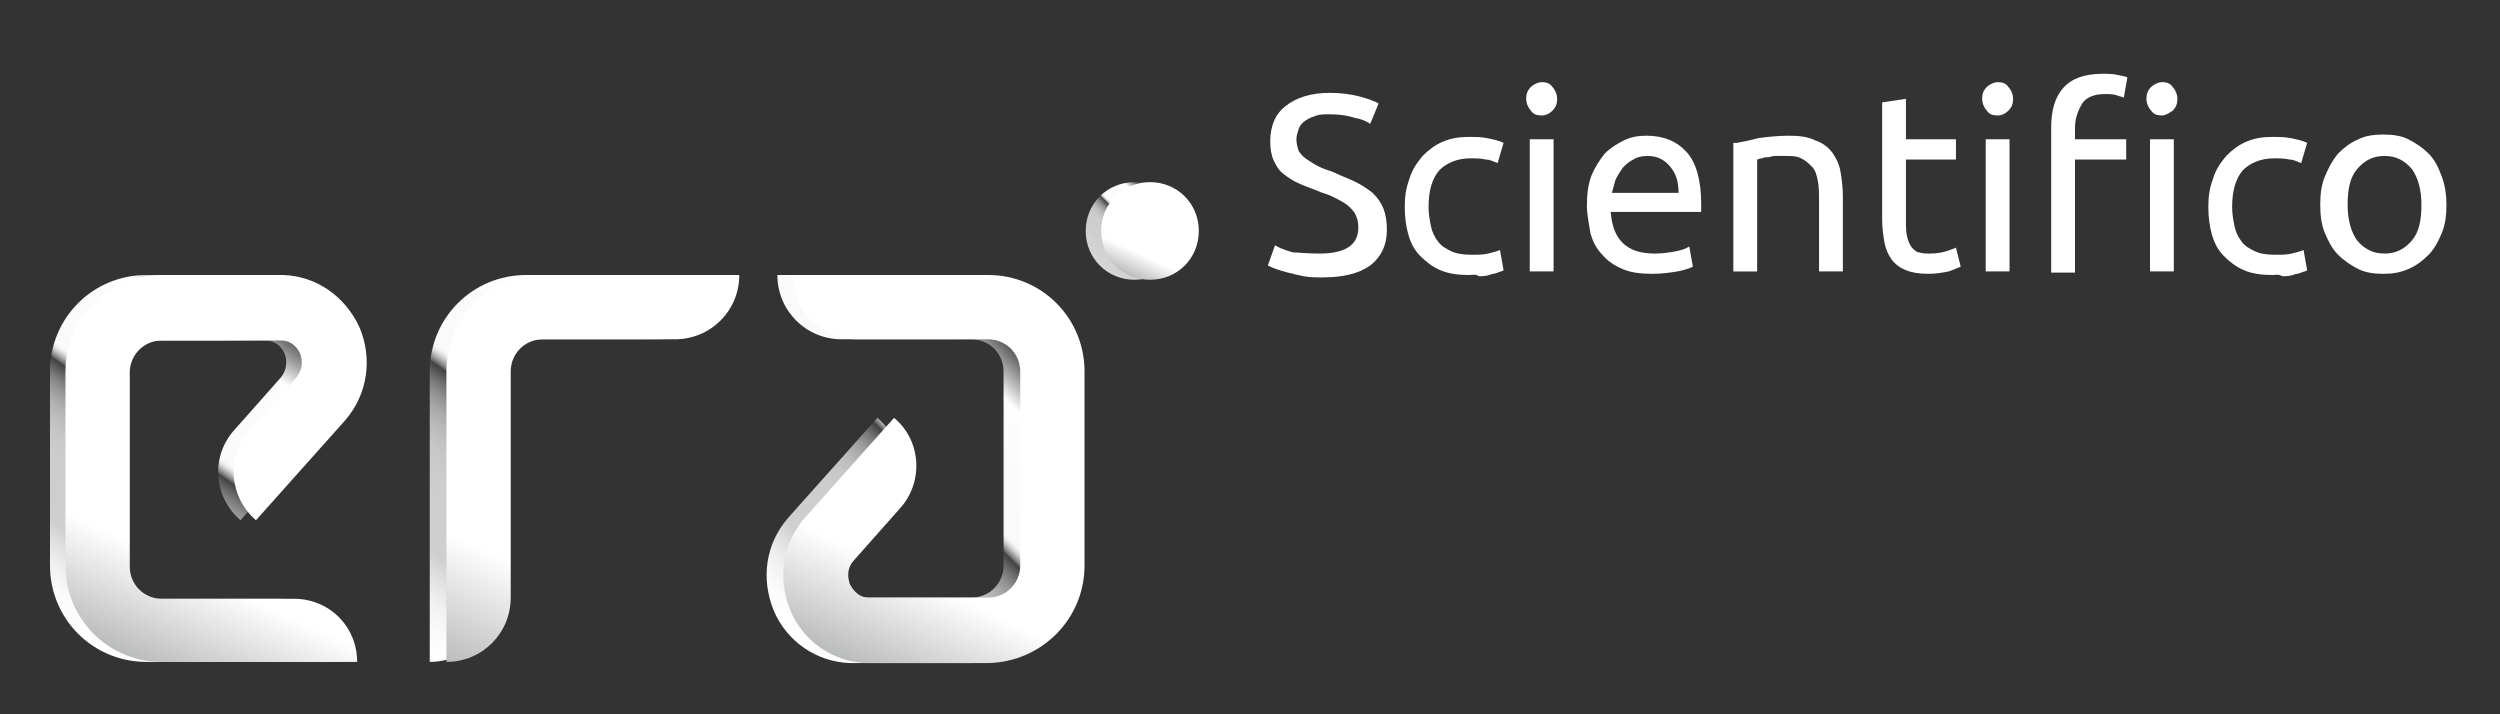 <?xml version="1.0" encoding="utf-8"?>
<!-- Generator: Adobe Illustrator 24.3.0, SVG Export Plug-In . SVG Version: 6.00 Build 0)  -->
<svg version="1.1" id="Layer_1" xmlns="http://www.w3.org/2000/svg" xmlns:xlink="http://www.w3.org/1999/xlink" x="0px" y="0px"
	 viewBox="0 0 210 60" style="enable-background:new 0 0 210 60;" xml:space="preserve">
<rect x="0" y="0" width="210" height="60" fill="#333333" stroke="none"/>
<style type="text/css">
	.st0{fill:#FFFFFF;}
	.st1{fill:url(#SVGID_1_);}
	.st2{fill:url(#SVGID_2_);}
	.st3{fill:url(#SVGID_3_);}
	.st4{fill:url(#SVGID_4_);}
	.st5{fill:url(#SVGID_5_);}
	.st6{fill:url(#SVGID_6_);}
	.st7{fill:url(#SVGID_7_);}
	.st8{fill:url(#SVGID_8_);}
</style>
<g>
	<path class="st0" d="M110.8,21.3c2.2,0,3.3-0.7,3.3-2.2c0-0.5-0.1-0.8-0.3-1.2c-0.2-0.3-0.5-0.6-0.8-0.8c-0.3-0.2-0.7-0.4-1.1-0.6
		s-0.9-0.3-1.3-0.5c-0.5-0.2-1.1-0.4-1.5-0.6c-0.5-0.2-0.9-0.5-1.3-0.8s-0.6-0.7-0.8-1.1c-0.2-0.4-0.3-1-0.3-1.6
		c0-1.3,0.4-2.3,1.3-3c0.9-0.7,2.1-1.1,3.7-1.1c0.9,0,1.7,0.1,2.5,0.3c0.7,0.2,1.3,0.4,1.6,0.6l-0.7,1.7c-0.3-0.2-0.7-0.4-1.3-0.5
		c-0.6-0.2-1.3-0.3-2.1-0.3c-0.4,0-0.8,0-1.1,0.1c-0.3,0.1-0.6,0.2-0.9,0.4c-0.3,0.2-0.5,0.4-0.6,0.7s-0.2,0.6-0.2,0.9
		c0,0.4,0.1,0.7,0.2,1c0.2,0.3,0.4,0.5,0.7,0.7c0.3,0.2,0.6,0.4,1,0.6c0.4,0.2,0.8,0.3,1.3,0.5c0.6,0.3,1.2,0.5,1.8,0.8
		s1,0.6,1.4,0.9c0.4,0.4,0.7,0.8,0.9,1.3c0.2,0.5,0.3,1.1,0.3,1.8c0,1.3-0.5,2.3-1.4,3c-1,0.7-2.3,1-4,1c-0.6,0-1.1,0-1.6-0.1
		c-0.5-0.1-0.9-0.2-1.3-0.3c-0.4-0.1-0.7-0.2-1-0.3c-0.3-0.1-0.5-0.2-0.7-0.3l0.6-1.7c0.3,0.2,0.8,0.4,1.5,0.6
		C109,21.2,109.8,21.3,110.8,21.3z"/>
	<path class="st0" d="M123.4,23.1c-0.9,0-1.7-0.1-2.4-0.4c-0.7-0.3-1.2-0.7-1.7-1.2c-0.5-0.5-0.8-1.1-1-1.8
		c-0.2-0.7-0.3-1.5-0.3-2.3c0-0.9,0.1-1.6,0.4-2.4c0.2-0.7,0.6-1.3,1.1-1.9c0.5-0.5,1-0.9,1.7-1.2c0.7-0.3,1.4-0.4,2.2-0.4
		c0.5,0,1,0,1.5,0.1c0.5,0.1,1,0.2,1.4,0.4l-0.5,1.7c-0.3-0.1-0.6-0.3-1-0.3c-0.4-0.1-0.8-0.1-1.3-0.1c-1.1,0-2,0.4-2.6,1
		c-0.6,0.7-0.9,1.7-0.9,3.1c0,0.6,0.1,1.1,0.2,1.6c0.1,0.5,0.3,0.9,0.6,1.3s0.7,0.6,1.1,0.8s1,0.3,1.7,0.3c0.5,0,1,0,1.4-0.1
		c0.4-0.1,0.8-0.2,1-0.3l0.3,1.7c-0.1,0.1-0.3,0.1-0.5,0.2c-0.2,0.1-0.5,0.1-0.7,0.2c-0.3,0.1-0.6,0.1-0.9,0.1
		C124,23,123.7,23.1,123.4,23.1z"/>
	<path class="st0" d="M129.5,9.7c-0.4,0-0.7-0.1-0.9-0.4c-0.2-0.2-0.4-0.6-0.4-1c0-0.4,0.1-0.7,0.4-1c0.2-0.2,0.6-0.4,0.9-0.4
		c0.4,0,0.7,0.1,0.9,0.4c0.2,0.2,0.4,0.6,0.4,1c0,0.4-0.1,0.7-0.4,1C130.2,9.5,129.9,9.7,129.5,9.7z M130.5,22.8h-2V11.7h2V22.8z"/>
	<path class="st0" d="M133.3,17.3c0-1,0.1-1.8,0.4-2.6c0.3-0.7,0.7-1.3,1.1-1.8c0.5-0.5,1-0.8,1.6-1.1s1.2-0.4,1.9-0.4
		c1.5,0,2.6,0.5,3.4,1.4c0.8,0.9,1.2,2.4,1.2,4.3c0,0.1,0,0.2,0,0.3s0,0.3,0,0.4h-7.6c0.1,1.2,0.4,2,1,2.6c0.6,0.6,1.5,0.9,2.7,0.9
		c0.7,0,1.3-0.1,1.8-0.2c0.5-0.1,0.8-0.2,1.1-0.4l0.3,1.7c-0.2,0.1-0.7,0.3-1.3,0.4c-0.6,0.1-1.3,0.2-2.1,0.2c-1,0-1.8-0.1-2.5-0.4
		c-0.7-0.3-1.3-0.7-1.7-1.2c-0.5-0.5-0.8-1.1-1-1.8C133.5,18.9,133.3,18.1,133.3,17.3z M141,16.2c0-0.9-0.2-1.6-0.7-2.2
		s-1.1-0.9-1.9-0.9c-0.5,0-0.9,0.1-1.2,0.3c-0.4,0.2-0.6,0.4-0.9,0.7c-0.2,0.3-0.4,0.6-0.6,1c-0.1,0.4-0.2,0.7-0.3,1.1H141z"/>
	<path class="st0" d="M145.9,12c0.5-0.1,1.1-0.2,1.8-0.4c0.8-0.1,1.6-0.2,2.6-0.2c0.9,0,1.6,0.1,2.2,0.4c0.6,0.2,1.1,0.6,1.4,1
		c0.3,0.4,0.6,1,0.7,1.6c0.1,0.6,0.2,1.3,0.2,2.1v6.3h-2V17c0-0.7,0-1.3-0.1-1.8c-0.1-0.5-0.2-0.9-0.5-1.2s-0.5-0.5-0.9-0.7
		s-0.8-0.2-1.3-0.2c-0.2,0-0.4,0-0.7,0s-0.4,0-0.7,0.1c-0.2,0-0.4,0-0.6,0.1c-0.2,0-0.3,0.1-0.4,0.1v9.4h-2V12z"/>
	<path class="st0" d="M160.1,11.7h4.2v1.7h-4.2v5.1c0,0.6,0,1,0.1,1.4c0.1,0.4,0.2,0.6,0.4,0.9c0.2,0.2,0.4,0.4,0.6,0.4
		c0.3,0.1,0.6,0.1,0.9,0.1c0.6,0,1.1-0.1,1.4-0.2s0.6-0.2,0.8-0.3l0.4,1.6c-0.2,0.1-0.5,0.2-1,0.4c-0.5,0.1-1.1,0.2-1.7,0.2
		c-0.8,0-1.4-0.1-1.9-0.3c-0.5-0.2-0.9-0.5-1.2-0.9c-0.3-0.4-0.5-0.9-0.6-1.4c-0.1-0.6-0.2-1.2-0.2-2V8.6l2-0.3V11.7z"/>
	<path class="st0" d="M167.8,9.7c-0.4,0-0.7-0.1-0.9-0.4c-0.2-0.2-0.4-0.6-0.4-1c0-0.4,0.1-0.7,0.4-1c0.2-0.2,0.6-0.4,0.9-0.4
		c0.4,0,0.7,0.1,0.9,0.4c0.2,0.2,0.4,0.6,0.4,1c0,0.4-0.1,0.7-0.4,1C168.5,9.5,168.2,9.7,167.8,9.7z M168.8,22.8h-2V11.7h2V22.8z"/>
	<path class="st0" d="M176.6,6.2c0.5,0,0.9,0,1.3,0.1s0.6,0.1,0.8,0.2l-0.3,1.7c-0.2-0.1-0.4-0.1-0.6-0.2c-0.3-0.1-0.6-0.1-1-0.1
		c-0.9,0-1.6,0.3-1.9,0.8s-0.6,1.2-0.6,2v1h4.3v1.7h-4.3v9.5h-2V10.7c0-1.4,0.3-2.5,1-3.3C174,6.6,175.1,6.2,176.6,6.2z M181.6,9.7
		c-0.4,0-0.7-0.1-0.9-0.4c-0.2-0.2-0.4-0.6-0.4-1c0-0.4,0.1-0.7,0.4-1c0.2-0.2,0.6-0.4,0.9-0.4c0.4,0,0.7,0.1,0.9,0.4
		c0.2,0.2,0.4,0.6,0.4,1c0,0.4-0.1,0.7-0.4,1C182.2,9.5,181.9,9.7,181.6,9.7z M182.6,22.8h-2V11.7h2V22.8z"/>
	<path class="st0" d="M190.9,23.1c-0.9,0-1.7-0.1-2.4-0.4c-0.7-0.3-1.2-0.7-1.7-1.2c-0.5-0.5-0.8-1.1-1-1.8
		c-0.2-0.7-0.3-1.5-0.3-2.3c0-0.9,0.1-1.6,0.4-2.4c0.2-0.7,0.6-1.3,1.1-1.9c0.5-0.5,1-0.9,1.7-1.2c0.7-0.3,1.4-0.4,2.2-0.4
		c0.5,0,1,0,1.5,0.1c0.5,0.1,1,0.2,1.4,0.4l-0.5,1.7c-0.3-0.1-0.6-0.3-1-0.3c-0.4-0.1-0.8-0.1-1.3-0.1c-1.1,0-2,0.4-2.6,1
		c-0.6,0.7-0.9,1.7-0.9,3.1c0,0.6,0.1,1.1,0.2,1.6c0.1,0.5,0.3,0.9,0.6,1.3s0.7,0.6,1.1,0.8s1,0.3,1.7,0.3c0.5,0,1,0,1.4-0.1
		c0.4-0.1,0.8-0.2,1-0.3l0.3,1.7c-0.1,0.1-0.3,0.1-0.5,0.2c-0.2,0.1-0.5,0.1-0.7,0.2c-0.3,0.1-0.6,0.1-0.9,0.1
		C191.4,23,191.1,23.1,190.9,23.1z"/>
	<path class="st0" d="M205.5,17.2c0,0.9-0.1,1.7-0.4,2.4c-0.3,0.7-0.6,1.3-1.1,1.8c-0.5,0.5-1,0.9-1.7,1.2s-1.3,0.4-2.1,0.4
		s-1.5-0.1-2.1-0.4s-1.2-0.7-1.7-1.2s-0.8-1.1-1.1-1.8c-0.3-0.7-0.4-1.5-0.4-2.4c0-0.9,0.1-1.7,0.4-2.4c0.3-0.7,0.6-1.3,1.1-1.9
		c0.5-0.5,1-0.9,1.7-1.2c0.6-0.3,1.3-0.4,2.1-0.4s1.5,0.1,2.1,0.4c0.6,0.3,1.2,0.7,1.7,1.2c0.5,0.5,0.8,1.1,1.1,1.9
		C205.4,15.6,205.5,16.4,205.5,17.2z M203.4,17.2c0-1.3-0.3-2.3-0.8-3c-0.6-0.7-1.3-1.1-2.3-1.1s-1.7,0.4-2.3,1.1
		c-0.6,0.7-0.8,1.7-0.8,3s0.3,2.3,0.8,3c0.6,0.7,1.3,1.1,2.3,1.1s1.7-0.4,2.3-1.1C203.2,19.5,203.4,18.5,203.4,17.2z"/>
</g>
<g>
	<g>
		<linearGradient id="SVGID_1_" gradientUnits="userSpaceOnUse" x1="7.908" y1="54.343" x2="28.082" y2="25.532">
			<stop  offset="0" style="stop-color:#FFFFFF"/>
			<stop  offset="5.530648e-02" style="stop-color:#FBFBFB"/>
			<stop  offset="0.108" style="stop-color:#F0F0F0"/>
			<stop  offset="0.16" style="stop-color:#DCDCDC"/>
			<stop  offset="0.188" style="stop-color:#CFCFCF"/>
			<stop  offset="0.323" style="stop-color:#CDCDCD"/>
			<stop  offset="0.371" style="stop-color:#C6C6C6"/>
			<stop  offset="0.406" style="stop-color:#BABABA"/>
			<stop  offset="0.434" style="stop-color:#A9A9A9"/>
			<stop  offset="0.458" style="stop-color:#939393"/>
			<stop  offset="0.479" style="stop-color:#787878"/>
			<stop  offset="0.497" style="stop-color:#595959"/>
			<stop  offset="0.508" style="stop-color:#424242"/>
			<stop  offset="0.509" style="stop-color:#494949"/>
			<stop  offset="0.515" style="stop-color:#7E7E7E"/>
			<stop  offset="0.522" style="stop-color:#AAAAAA"/>
			<stop  offset="0.528" style="stop-color:#CDCDCD"/>
			<stop  offset="0.534" style="stop-color:#E6E6E6"/>
			<stop  offset="0.539" style="stop-color:#F5F5F5"/>
			<stop  offset="0.544" style="stop-color:#FAFAFA"/>
			<stop  offset="0.732" style="stop-color:#FCFCFC"/>
			<stop  offset="0.774" style="stop-color:#FFFFFF"/>
			<stop  offset="0.838" style="stop-color:#929292"/>
			<stop  offset="0.888" style="stop-color:#424242"/>
			<stop  offset="0.892" style="stop-color:#4A4A4A"/>
			<stop  offset="0.9" style="stop-color:#606060"/>
			<stop  offset="0.908" style="stop-color:#848484"/>
			<stop  offset="0.918" style="stop-color:#B5B5B5"/>
			<stop  offset="0.925" style="stop-color:#D9D9D9"/>
			<stop  offset="0.932" style="stop-color:#A9A9A9"/>
			<stop  offset="0.94" style="stop-color:#808080"/>
			<stop  offset="0.948" style="stop-color:#606060"/>
			<stop  offset="0.955" style="stop-color:#484848"/>
			<stop  offset="0.962" style="stop-color:#3A3A3A"/>
			<stop  offset="0.968" style="stop-color:#363636"/>
		</linearGradient>
		<path class="st1" d="M28.7,55.6H12.3c-4.5,0-8.1-3.6-8.1-8.1V31.2c0-4.5,3.6-8.1,8.1-8.1h9.9c0.1,0,0.2,0,0.3,0
			c2.8,0.1,5.2,1.8,6.4,4.4c1.1,2.6,0.7,5.6-1.2,7.8l-7.5,8.4l0,0c-2.3-2-2.5-5.4-0.5-7.6l3.9-4.4c0.7-0.9,0.4-1.8,0.3-2
			c-0.1-0.3-0.6-1.1-1.6-1.1c0,0-0.1,0-0.1,0h-9.9c-1.5,0-2.7,1.2-2.7,2.7v16.3c0,1.5,1.2,2.7,2.7,2.7h10.9
			C26.3,50.2,28.7,52.6,28.7,55.6L28.7,55.6z"/>
	</g>
	<g>
		<linearGradient id="SVGID_2_" gradientUnits="userSpaceOnUse" x1="63.776" y1="50.722" x2="88.222" y2="26.276">
			<stop  offset="0" style="stop-color:#FFFFFF"/>
			<stop  offset="5.530648e-02" style="stop-color:#FBFBFB"/>
			<stop  offset="0.108" style="stop-color:#F0F0F0"/>
			<stop  offset="0.16" style="stop-color:#DCDCDC"/>
			<stop  offset="0.188" style="stop-color:#CFCFCF"/>
			<stop  offset="0.323" style="stop-color:#CDCDCD"/>
			<stop  offset="0.371" style="stop-color:#C6C6C6"/>
			<stop  offset="0.406" style="stop-color:#BABABA"/>
			<stop  offset="0.434" style="stop-color:#A9A9A9"/>
			<stop  offset="0.458" style="stop-color:#939393"/>
			<stop  offset="0.479" style="stop-color:#787878"/>
			<stop  offset="0.497" style="stop-color:#595959"/>
			<stop  offset="0.508" style="stop-color:#424242"/>
			<stop  offset="0.509" style="stop-color:#494949"/>
			<stop  offset="0.515" style="stop-color:#7E7E7E"/>
			<stop  offset="0.522" style="stop-color:#AAAAAA"/>
			<stop  offset="0.528" style="stop-color:#CDCDCD"/>
			<stop  offset="0.534" style="stop-color:#E6E6E6"/>
			<stop  offset="0.539" style="stop-color:#F5F5F5"/>
			<stop  offset="0.544" style="stop-color:#FAFAFA"/>
			<stop  offset="0.732" style="stop-color:#FCFCFC"/>
			<stop  offset="0.774" style="stop-color:#FFFFFF"/>
			<stop  offset="0.838" style="stop-color:#929292"/>
			<stop  offset="0.888" style="stop-color:#424242"/>
			<stop  offset="0.892" style="stop-color:#4A4A4A"/>
			<stop  offset="0.9" style="stop-color:#606060"/>
			<stop  offset="0.908" style="stop-color:#848484"/>
			<stop  offset="0.918" style="stop-color:#B5B5B5"/>
			<stop  offset="0.925" style="stop-color:#D9D9D9"/>
			<stop  offset="0.932" style="stop-color:#A9A9A9"/>
			<stop  offset="0.94" style="stop-color:#808080"/>
			<stop  offset="0.948" style="stop-color:#606060"/>
			<stop  offset="0.955" style="stop-color:#484848"/>
			<stop  offset="0.962" style="stop-color:#3A3A3A"/>
			<stop  offset="0.968" style="stop-color:#363636"/>
		</linearGradient>
		<path class="st2" d="M89.8,47.5V31.2c0-4.5-3.6-8.1-8.1-8.1H65.3v0c0,3,2.4,5.4,5.4,5.4h10.9c1.5,0,2.7,1.2,2.7,2.7v16.3
			c0,1.5-1.2,2.7-2.7,2.7h-9.9c0,0-0.1,0-0.1,0c-1,0-1.4-0.8-1.6-1.1c-0.1-0.3-0.4-1.2,0.3-2l3.9-4.4c2-2.2,1.8-5.7-0.5-7.6l0,0
			l-7.5,8.4c-1.9,2.2-2.3,5.1-1.2,7.8c1.1,2.6,3.6,4.3,6.4,4.4c0.1,0,0.2,0,0.3,0h9.9C86.1,55.6,89.8,52,89.8,47.5z"/>
	</g>
	<linearGradient id="SVGID_3_" gradientUnits="userSpaceOnUse" x1="30.822" y1="51.925" x2="54.248" y2="18.47">
		<stop  offset="0" style="stop-color:#FFFFFF"/>
		<stop  offset="5.530648e-02" style="stop-color:#FBFBFB"/>
		<stop  offset="0.108" style="stop-color:#F0F0F0"/>
		<stop  offset="0.16" style="stop-color:#DCDCDC"/>
		<stop  offset="0.188" style="stop-color:#CFCFCF"/>
		<stop  offset="0.323" style="stop-color:#CDCDCD"/>
		<stop  offset="0.371" style="stop-color:#C6C6C6"/>
		<stop  offset="0.406" style="stop-color:#BABABA"/>
		<stop  offset="0.434" style="stop-color:#A9A9A9"/>
		<stop  offset="0.458" style="stop-color:#939393"/>
		<stop  offset="0.479" style="stop-color:#787878"/>
		<stop  offset="0.497" style="stop-color:#595959"/>
		<stop  offset="0.508" style="stop-color:#424242"/>
		<stop  offset="0.509" style="stop-color:#494949"/>
		<stop  offset="0.515" style="stop-color:#7E7E7E"/>
		<stop  offset="0.522" style="stop-color:#AAAAAA"/>
		<stop  offset="0.528" style="stop-color:#CDCDCD"/>
		<stop  offset="0.534" style="stop-color:#E6E6E6"/>
		<stop  offset="0.539" style="stop-color:#F5F5F5"/>
		<stop  offset="0.544" style="stop-color:#FAFAFA"/>
		<stop  offset="0.732" style="stop-color:#FCFCFC"/>
		<stop  offset="0.774" style="stop-color:#FFFFFF"/>
		<stop  offset="0.838" style="stop-color:#929292"/>
		<stop  offset="0.888" style="stop-color:#424242"/>
		<stop  offset="0.892" style="stop-color:#4A4A4A"/>
		<stop  offset="0.9" style="stop-color:#606060"/>
		<stop  offset="0.908" style="stop-color:#848484"/>
		<stop  offset="0.918" style="stop-color:#B5B5B5"/>
		<stop  offset="0.925" style="stop-color:#D9D9D9"/>
		<stop  offset="0.932" style="stop-color:#A9A9A9"/>
		<stop  offset="0.94" style="stop-color:#808080"/>
		<stop  offset="0.948" style="stop-color:#606060"/>
		<stop  offset="0.955" style="stop-color:#484848"/>
		<stop  offset="0.962" style="stop-color:#3A3A3A"/>
		<stop  offset="0.968" style="stop-color:#363636"/>
	</linearGradient>
	<path class="st3" d="M41.6,50.2v-19c0-1.5,1.2-2.7,2.7-2.7h11.1c3,0,5.4-2.4,5.4-5.4v0H44.2c-4.5,0-8.1,3.6-8.1,8.1v24.4h0
		C39.1,55.6,41.6,53.2,41.6,50.2z"/>
	<linearGradient id="SVGID_4_" gradientUnits="userSpaceOnUse" x1="92.341" y1="22.323" x2="98.164" y2="16.499">
		<stop  offset="0" style="stop-color:#D6D6D6"/>
		<stop  offset="0.134" style="stop-color:#D2D2D2"/>
		<stop  offset="0.188" style="stop-color:#CFCFCF"/>
		<stop  offset="0.323" style="stop-color:#CDCDCD"/>
		<stop  offset="0.371" style="stop-color:#C6C6C6"/>
		<stop  offset="0.406" style="stop-color:#BABABA"/>
		<stop  offset="0.434" style="stop-color:#A9A9A9"/>
		<stop  offset="0.458" style="stop-color:#939393"/>
		<stop  offset="0.479" style="stop-color:#787878"/>
		<stop  offset="0.497" style="stop-color:#595959"/>
		<stop  offset="0.508" style="stop-color:#424242"/>
		<stop  offset="0.509" style="stop-color:#494949"/>
		<stop  offset="0.515" style="stop-color:#7E7E7E"/>
		<stop  offset="0.522" style="stop-color:#AAAAAA"/>
		<stop  offset="0.528" style="stop-color:#CDCDCD"/>
		<stop  offset="0.534" style="stop-color:#E6E6E6"/>
		<stop  offset="0.539" style="stop-color:#F5F5F5"/>
		<stop  offset="0.544" style="stop-color:#FAFAFA"/>
		<stop  offset="0.732" style="stop-color:#FCFCFC"/>
		<stop  offset="0.774" style="stop-color:#FFFFFF"/>
		<stop  offset="0.838" style="stop-color:#929292"/>
		<stop  offset="0.888" style="stop-color:#424242"/>
		<stop  offset="0.892" style="stop-color:#4A4A4A"/>
		<stop  offset="0.9" style="stop-color:#606060"/>
		<stop  offset="0.908" style="stop-color:#848484"/>
		<stop  offset="0.918" style="stop-color:#B5B5B5"/>
		<stop  offset="0.925" style="stop-color:#D9D9D9"/>
		<stop  offset="0.932" style="stop-color:#A9A9A9"/>
		<stop  offset="0.94" style="stop-color:#808080"/>
		<stop  offset="0.948" style="stop-color:#606060"/>
		<stop  offset="0.955" style="stop-color:#484848"/>
		<stop  offset="0.962" style="stop-color:#3A3A3A"/>
		<stop  offset="0.968" style="stop-color:#363636"/>
	</linearGradient>
	<path class="st4" d="M95.3,15.3c-2.3,0-4.1,1.8-4.1,4.1c0,2.3,1.8,4.1,4.1,4.1c2.3,0,4.1-1.8,4.1-4.1
		C99.4,17.1,97.5,15.3,95.3,15.3z"/>
</g>
<g>
	<g>
		<linearGradient id="SVGID_5_" gradientUnits="userSpaceOnUse" x1="26.555" y1="23.696" x2="11.693" y2="55.569">
			<stop  offset="0.75" style="stop-color:#FFFFFF"/>
			<stop  offset="1" style="stop-color:#BABBBC"/>
		</linearGradient>
		<path class="st5" d="M30,55.6H13.6c-4.5,0-8.1-3.6-8.1-8.1V31.2c0-4.5,3.6-8.1,8.1-8.1h9.9c0.1,0,0.2,0,0.3,0
			c2.8,0.1,5.2,1.8,6.4,4.4c1.1,2.6,0.7,5.6-1.2,7.8l-7.5,8.4l0,0c-2.3-2-2.5-5.4-0.5-7.6l3.9-4.4c0.7-0.9,0.4-1.8,0.3-2
			c-0.1-0.3-0.6-1.1-1.6-1.1c0,0-0.1,0-0.1,0h-9.9c-1.5,0-2.7,1.2-2.7,2.7v16.3c0,1.5,1.2,2.7,2.7,2.7h10.9
			C27.6,50.2,30,52.6,30,55.6L30,55.6z"/>
	</g>
	<g>
		<linearGradient id="SVGID_6_" gradientUnits="userSpaceOnUse" x1="84.933" y1="23.144" x2="70.07" y2="55.017">
			<stop  offset="0.75" style="stop-color:#FFFFFF"/>
			<stop  offset="1" style="stop-color:#BABBBC"/>
		</linearGradient>
		<path class="st6" d="M91.1,47.5V31.2c0-4.5-3.6-8.1-8.1-8.1H66.6v0c0,3,2.4,5.4,5.4,5.4H83c1.5,0,2.7,1.2,2.7,2.7v16.3
			c0,1.5-1.2,2.7-2.7,2.7h-9.9c0,0-0.1,0-0.1,0c-1,0-1.4-0.8-1.6-1.1c-0.1-0.3-0.4-1.2,0.3-2l3.9-4.4c2-2.2,1.8-5.7-0.5-7.6l0,0
			l-7.5,8.4c-1.9,2.2-2.3,5.1-1.2,7.8c1.1,2.6,3.6,4.3,6.4,4.4c0.1,0,0.2,0,0.3,0H83C87.5,55.6,91.1,52,91.1,47.5z"/>
	</g>
	<linearGradient id="SVGID_7_" gradientUnits="userSpaceOnUse" x1="53.447" y1="19.017" x2="36.564" y2="55.225">
		<stop  offset="0.75" style="stop-color:#FFFFFF"/>
		<stop  offset="1" style="stop-color:#BABBBC"/>
	</linearGradient>
	<path class="st7" d="M42.9,50.2v-19c0-1.5,1.2-2.7,2.7-2.7h11.1c3,0,5.4-2.4,5.4-5.4v0H45.6c-4.5,0-8.1,3.6-8.1,8.1v24.4h0
		C40.5,55.6,42.9,53.2,42.9,50.2z"/>
	<linearGradient id="SVGID_8_" gradientUnits="userSpaceOnUse" x1="98.318" y1="15.678" x2="94.837" y2="23.144">
		<stop  offset="0.75" style="stop-color:#FFFFFF"/>
		<stop  offset="1" style="stop-color:#BABBBC"/>
	</linearGradient>
	<path class="st8" d="M96.6,15.3c-2.3,0-4.1,1.8-4.1,4.1c0,2.3,1.8,4.1,4.1,4.1c2.3,0,4.1-1.8,4.1-4.1
		C100.7,17.1,98.9,15.3,96.6,15.3z"/>
</g>
</svg>
